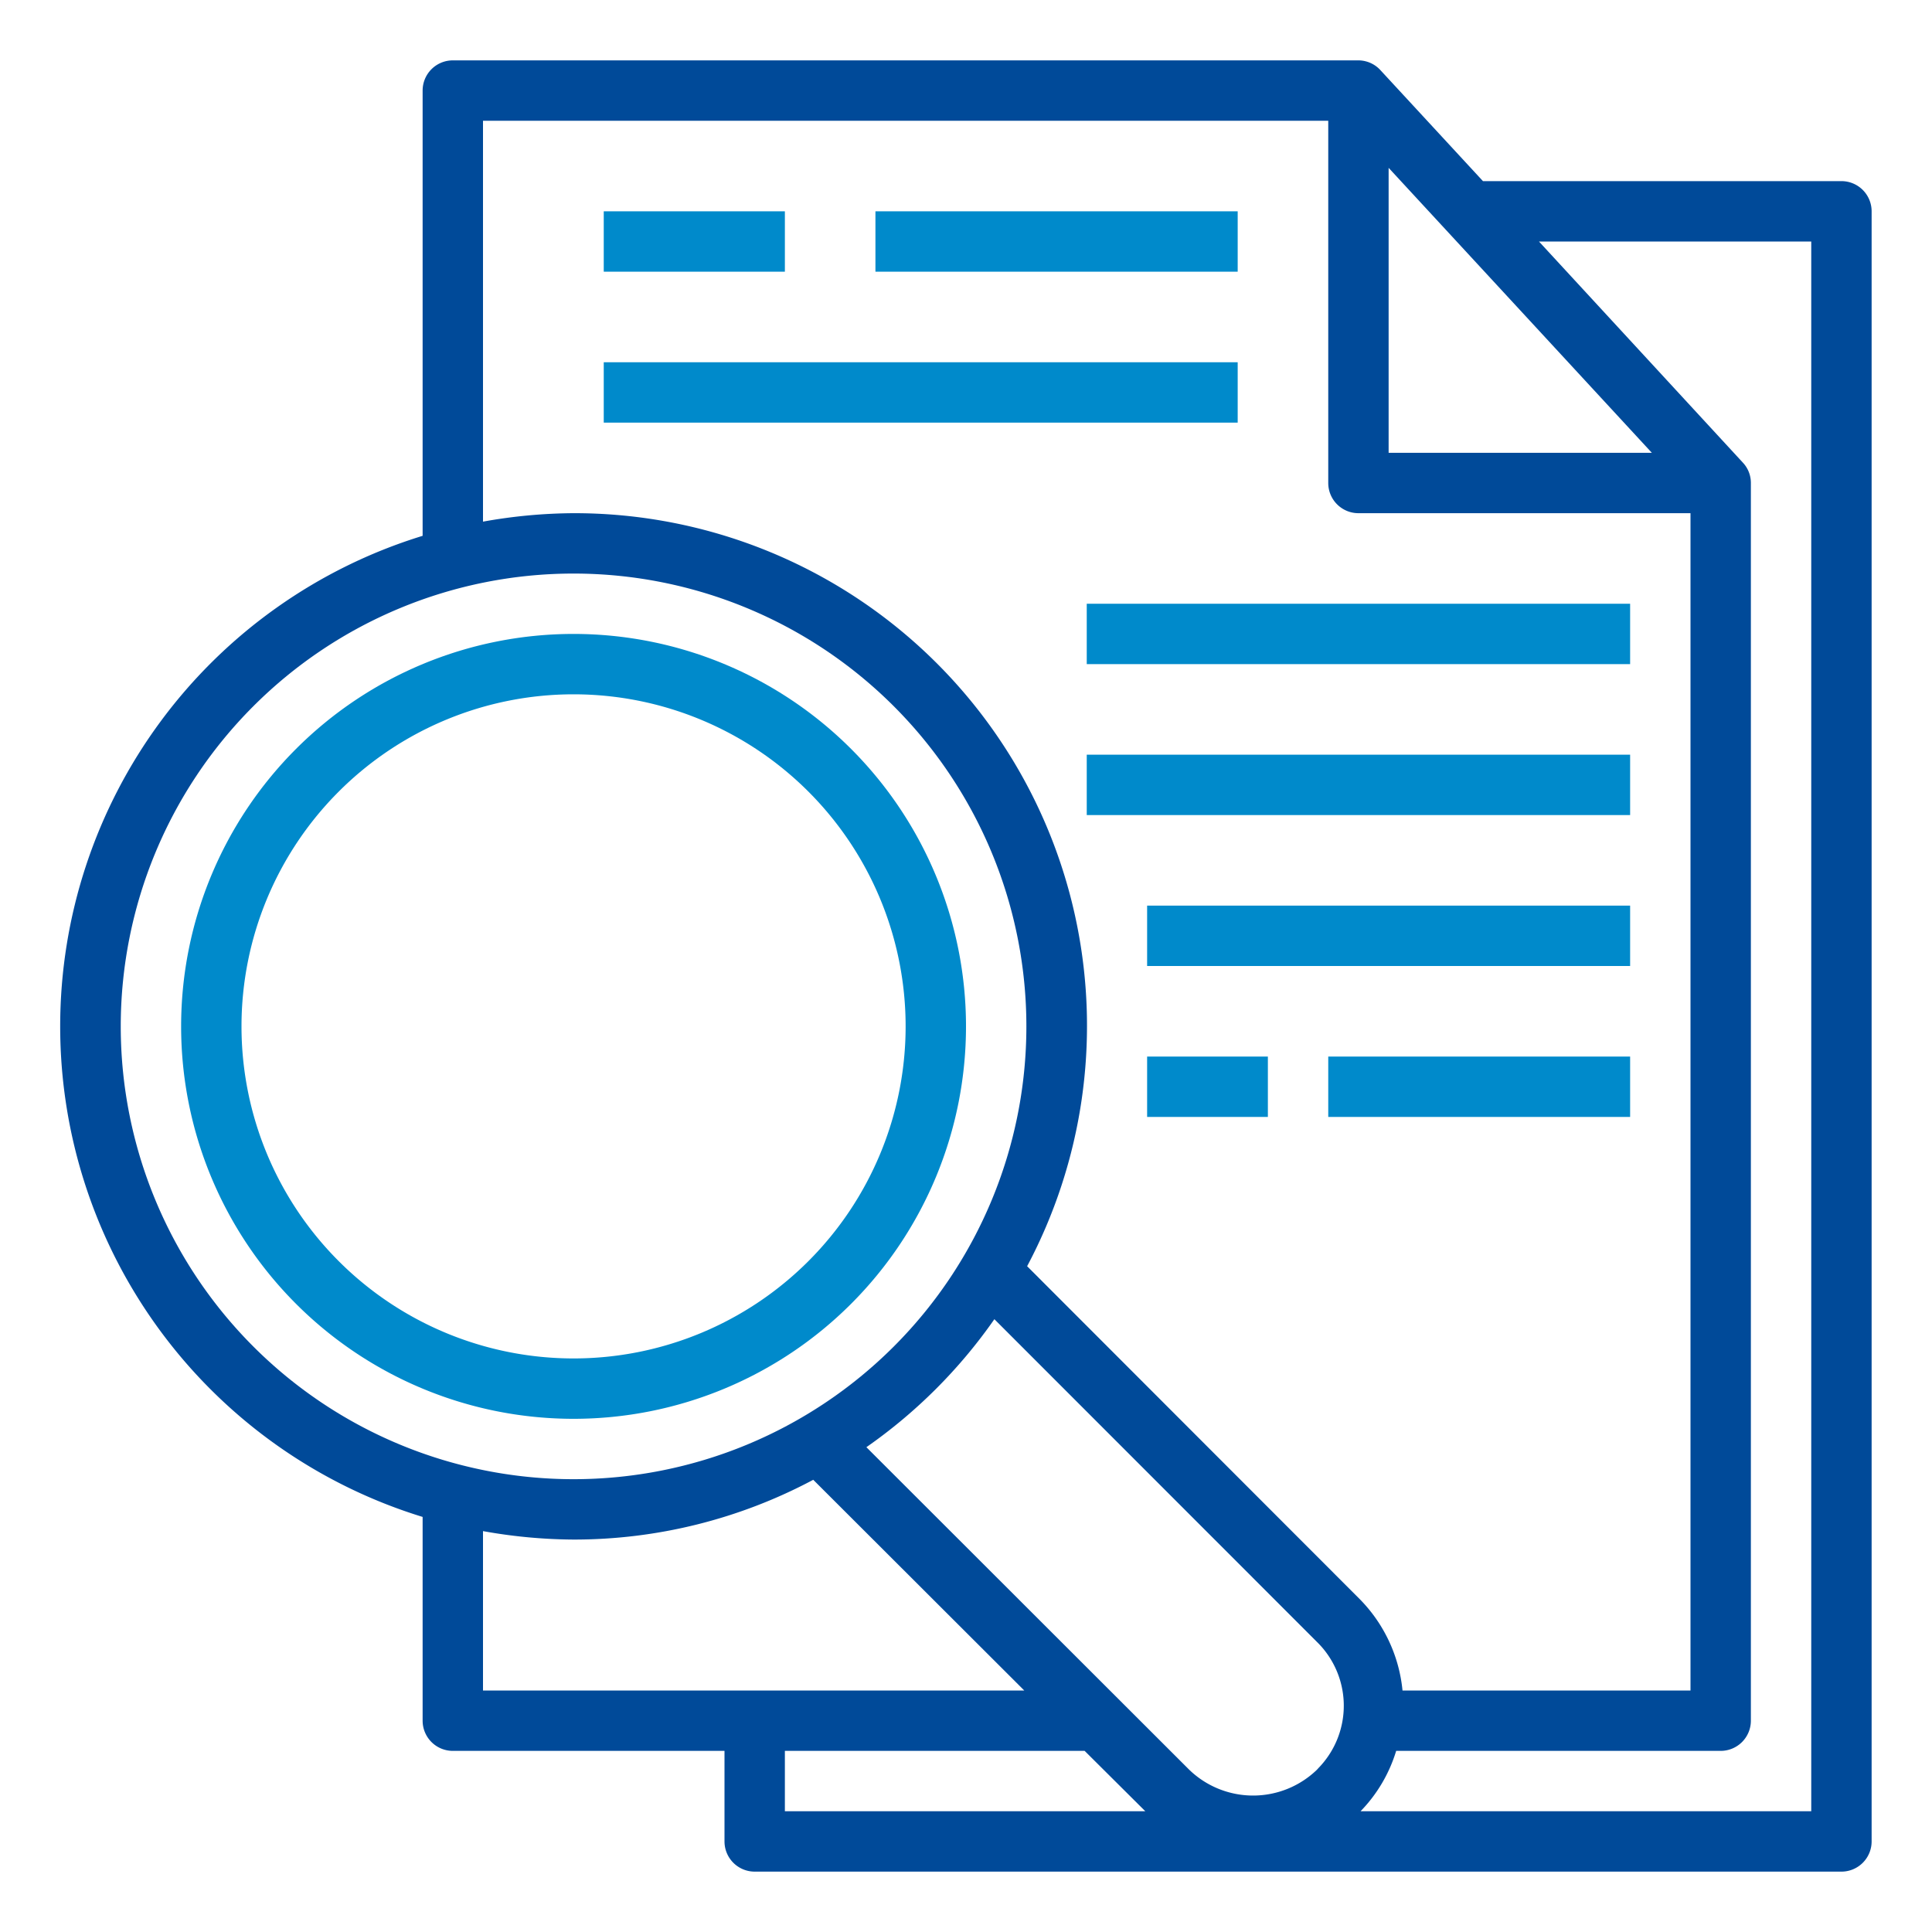 <svg xmlns="http://www.w3.org/2000/svg" id="&#x421;&#x43B;&#x43E;&#x439;_1" data-name="&#x421;&#x43B;&#x43E;&#x439; 1" viewBox="0 0 512 512"><defs><style>.cls-1{fill:#004a99;}.cls-2{fill:#008acb;}</style></defs><path class="cls-1" d="M488,48H393l-27.2-29.44A7.94,7.94,0,0,0,360,16H120a8,8,0,0,0-8,8V142a136,136,0,0,0,0,260v54a8,8,0,0,0,8,8h72v24a8,8,0,0,0,8,8H488a8,8,0,0,0,8-8V56A8,8,0,0,0,488,48ZM368,44.48,437.76,120H368ZM32,272A120,120,0,1,1,152,392,120,120,0,0,1,32,272Zm96,176V405.76A139,139,0,0,0,152,408a134.8,134.8,0,0,0,63.52-15.84L271.44,448Zm80,32V464h79.44l16.08,16Zm141-11a24.35,24.35,0,0,1-33.84,0L229.6,383.52a136.66,136.66,0,0,0,33.92-33.92L349,435.12a23.67,23.67,0,0,1,.38,33.46L349,469Zm-76.8-133.44A135.85,135.85,0,0,0,152,136a139,139,0,0,0-24,2.24V32H352v96a8,8,0,0,0,8,8h88V448H371.68a40,40,0,0,0-11.36-24.24ZM480,480H360.56A39.26,39.26,0,0,0,370,464h86a8,8,0,0,0,8-8V128a7.83,7.83,0,0,0-2.16-5.44L407.84,64H480Z"></path><path class="cls-2" d="M160,56h48V72H160Z"></path><path class="cls-2" d="M232,56h96V72H232Z"></path><path class="cls-2" d="M160,96H328v16H160Z"></path><path class="cls-2" d="M288,160H432v16H288Z"></path><path class="cls-2" d="M288,200H432v16H288Z"></path><path class="cls-2" d="M304,240H432v16H304Z"></path><path class="cls-2" d="M304,280h32v16H304Z"></path><path class="cls-2" d="M352,280h80v16H352Z"></path><path class="cls-2" d="M256,272A104,104,0,1,0,152,376,104,104,0,0,0,256,272ZM64,272a88,88,0,1,1,88,88A88,88,0,0,1,64,272Z"></path></svg>